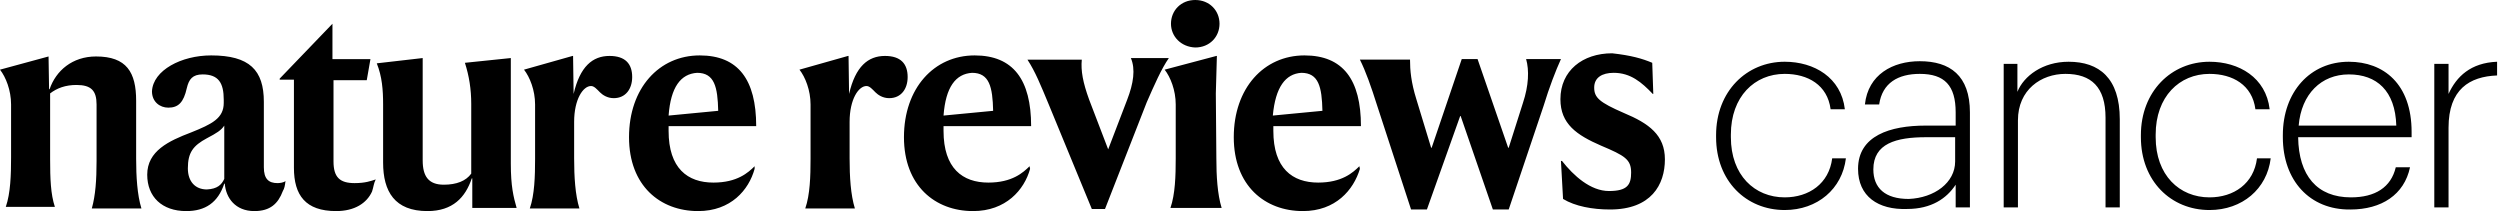<svg height="32" viewBox="0 0 379 32" width="379" xmlns="http://www.w3.org/2000/svg"><path d="m7.36 8.56.08 4.96h.08c.96-2.8 3.44-4.96 7.04-4.96 4.64 0 6.08 2.4 6.08 6.72v8.8c0 2.64.16 5.44.8 7.52h-7.52c.56-2 .72-4.32.72-7.2v-8.56c0-2.08-.8-2.96-3.04-2.96-1.68 0-2.96.48-4 1.28v10c0 2.88.08 5.28.72 7.2h-7.44c.72-2.08.8-4.88.8-7.52v-8c0-2.16-.8-4.16-1.68-5.28zm24.64-.16c5.84 0 8 2.24 8 7.04v9.92c0 1.76.72 2.4 2.08 2.4.32 0 .96-.08 1.2-.32-.08.72-.16 1.12-.4 1.52-.72 1.92-1.92 3.04-4.32 3.04-2.88 0-4.32-2-4.48-4.16h-.08c-.96 2.88-2.88 4.16-5.76 4.16-3.68 0-5.92-2.16-5.92-5.52 0-3.6 3.28-5.12 6.64-6.4 3.2-1.28 4.96-2.16 4.96-4.48v-.48c0-2.56-.8-3.84-3.2-3.84-1.52 0-2.08.72-2.4 2.08-.48 2.16-1.28 2.96-2.8 2.96-1.28 0-2.48-.88-2.48-2.48.16-3.2 4.48-5.44 8.96-5.44zm2 18.72v-8.08c-.48.72-1.12 1.12-2.64 1.92-2.08 1.12-2.88 2.16-2.88 4.56 0 2 1.12 3.2 2.88 3.2 1.6-.08 2.24-.72 2.64-1.6zm22.4 1.92c-.8 1.76-2.64 2.96-5.44 2.96-4.64 0-6.4-2.4-6.4-6.56v-13.36h-2.16v-.16l8-8.32v5.36h5.76l-.56 3.2h-5.04v12.32c0 2.4.96 3.28 3.2 3.28 1.6 0 2.48-.32 3.2-.56-.32.64-.32 1.12-.56 1.84zm7.68-20.24v15.52c0 2.4.88 3.68 3.2 3.68 1.92 0 3.36-.56 4.16-1.68v-10.56c0-2.24-.32-4.24-.96-6.24l6.96-.72v16c0 3.44.4 5.04.88 6.72h-6.72v-4.48h-.08c-.96 2.88-2.88 4.96-6.72 4.96-4.96 0-6.72-2.96-6.72-7.36v-8.8c0-2.24-.16-4.24-.96-6.24zm22.88 5.44c.96-4.16 2.88-5.76 5.44-5.76 2.4 0 3.44 1.2 3.44 3.2 0 1.76-.96 3.2-2.8 3.2-.96 0-1.68-.48-2.08-.88-.48-.48-.88-.96-1.36-.96-1.2 0-2.56 2-2.56 5.44v5.52c0 2.8.16 5.52.8 7.6h-7.52c.72-2.08.8-4.88.8-7.52v-8.24c0-2.16-.8-4.16-1.68-5.28l7.36-2.08h.08zm18.88 17.76c-5.76 0-10.48-3.84-10.48-11.2 0-7.44 4.56-12.4 10.72-12.4 5.84 0 8.56 3.68 8.56 10.72h-13.28v.72c0 5.68 2.88 7.84 6.8 7.84 3.6 0 5.28-1.52 6.24-2.48v.4c-.88 3.2-3.6 6.4-8.56 6.4zm-4.48-14.48 7.52-.72c-.08-3.6-.56-5.76-3.2-5.76-2.48.16-4 2.16-4.32 6.48zm27.36-3.28c.96-4.16 2.88-5.76 5.44-5.76 2.4 0 3.44 1.2 3.44 3.2 0 1.76-.96 3.2-2.8 3.2-.96 0-1.68-.48-2.08-.88-.48-.48-.88-.96-1.36-.96-1.2 0-2.56 2-2.56 5.44v5.52c0 2.8.16 5.52.8 7.6h-7.52c.72-2.08.8-4.88.8-7.52v-8.24c0-2.16-.8-4.16-1.68-5.28l7.36-2.08h.08zm18.8 17.76c-5.76 0-10.48-3.84-10.48-11.2 0-7.44 4.56-12.4 10.72-12.4 5.84 0 8.56 3.68 8.56 10.72h-13.28v.72c0 5.68 2.88 7.84 6.8 7.84 3.6 0 5.28-1.52 6.24-2.48l.08.4c-.88 3.2-3.68 6.4-8.64 6.4zm-4.48-14.48 7.52-.72c-.08-3.6-.56-5.76-3.2-5.76-2.48.16-4 2.16-4.32 6.48zm22.08-2.4 2.88 7.52 2.88-7.52c.96-2.48 1.28-4.64.56-6.32h5.76c-1.12 1.6-2.24 4.16-3.36 6.72l-6.32 16.16h-2l-6.56-15.92c-1.2-2.88-2-4.88-3.2-6.72h8.24c-.16 1.68.16 3.44 1.12 6.08zm19.28 8.88c0 2.64.16 5.44.8 7.52h-7.76c.72-2.08.8-4.88.8-7.52v-8.16c0-2.16-.8-4.16-1.68-5.28l7.84-2.08h.08l-.16 5.68zm-6.88-20.4c0-2 1.52-3.6 3.68-3.6s3.68 1.6 3.68 3.6-1.52 3.6-3.68 3.6c-2.16-.08-3.68-1.68-3.68-3.6zm20 28.4c-5.76 0-10.48-3.84-10.48-11.2 0-7.44 4.56-12.4 10.72-12.4 5.84 0 8.56 3.68 8.56 10.72h-13.28v.72c0 5.68 2.88 7.84 6.8 7.84 3.6 0 5.28-1.52 6.24-2.48l.08.4c-.96 3.2-3.68 6.4-8.64 6.4zm-4.56-14.48 7.52-.72c-.08-3.6-.56-5.76-3.2-5.76-2.4.16-3.92 2.16-4.32 6.48zm21.76-2.48 2.24 7.36h.08l4.56-13.44h2.4l4.64 13.44h.08l2.16-6.8c.88-2.64.96-4.96.48-6.64h5.28c-.8 1.76-1.76 4.24-2.64 7.12l-5.28 15.68h-2.4l-4.88-14.16h-.08l-5.04 14.16h-2.4l-5.12-15.68c-.96-3.04-1.76-5.28-2.64-7.04h7.6c0 1.6.16 3.44.96 6zm35.76-5.52.16 4.72h-.08c-1.68-1.76-3.36-3.2-5.92-3.2-1.76 0-2.96.72-2.96 2.24s.8 2.24 4.48 3.84c3.84 1.6 6.24 3.36 6.24 7.04 0 3.84-2.08 7.6-8.32 7.6-2.64 0-5.28-.48-7.12-1.6l-.32-5.76h.16c1.76 2.24 4.32 4.56 7.12 4.56s3.36-.96 3.36-2.8c0-2-.96-2.56-4.56-4.08-3.68-1.6-6.16-3.28-6.16-7.04 0-4.32 3.36-6.96 7.84-6.96 2.88.32 4.56.8 6.08 1.44zm9.68 11.28v-.32c0-6.64 4.64-11.12 10.4-11.12 4.48 0 8.56 2.4 9.12 7.2h-2.16c-.48-3.68-3.44-5.36-6.96-5.36-4.56 0-8.16 3.44-8.16 9.2v.4c0 5.76 3.6 9.12 8.16 9.12 3.68 0 6.72-2.08 7.2-5.92h2.08c-.56 4.64-4.32 7.84-9.28 7.84-5.84 0-10.4-4.4-10.4-11.04zm21.52 4.8c0-5.04 4.88-6.56 10.24-6.56h4.56v-2c0-4.08-1.68-5.84-5.44-5.84-3.28 0-5.68 1.36-6.16 4.64h-2.16c.48-4.56 4.24-6.56 8.32-6.56 4.56 0 7.6 2.16 7.6 7.76v14.4h-2.16v-3.44c-1.36 2.08-3.68 3.68-7.36 3.68-4.4.16-7.44-1.92-7.44-6.08zm14.72-1.12v-3.68h-4.4c-4.56 0-8 .96-8 4.88 0 2.8 1.76 4.48 5.36 4.48 3.92-.16 7.04-2.48 7.04-5.68zm7.28-14.8h2.16v4.24c.96-2.4 3.84-4.56 7.76-4.56 4.64 0 7.76 2.48 7.76 8.72v13.36h-2.16v-13.6c0-4.64-2.16-6.64-6.08-6.64-3.68 0-7.2 2.4-7.2 7.04v13.2h-2.16v-21.76zm20.88 11.12v-.32c0-6.64 4.64-11.12 10.4-11.12 4.48 0 8.56 2.4 9.12 7.2h-2.16c-.48-3.68-3.44-5.36-6.96-5.36-4.56 0-8.16 3.44-8.16 9.2v.4c0 5.76 3.6 9.12 8.16 9.12 3.68 0 6.72-2.08 7.2-5.92h2.08c-.56 4.64-4.32 7.84-9.28 7.84-5.84 0-10.4-4.4-10.4-11.04zm21.52 0v-.32c0-6.56 4.16-11.12 10-11.12 5.28 0 9.52 3.36 9.52 10.64v.8h-17.2c.08 5.84 2.88 9.12 8 9.12 3.68 0 6.08-1.52 6.8-4.56h2.16c-.88 4.16-4.32 6.4-9.04 6.4-6.16.08-10.24-4.4-10.24-10.96zm17.2-1.76c-.16-5.28-2.96-7.76-7.2-7.76-4.16 0-7.2 2.96-7.6 7.76zm5.76-9.36h2.16v4.56c1.2-2.64 3.36-4.72 7.36-4.88v2.08c-4.16.16-7.36 2.08-7.36 7.92v12.08h-2.16z"/></svg>